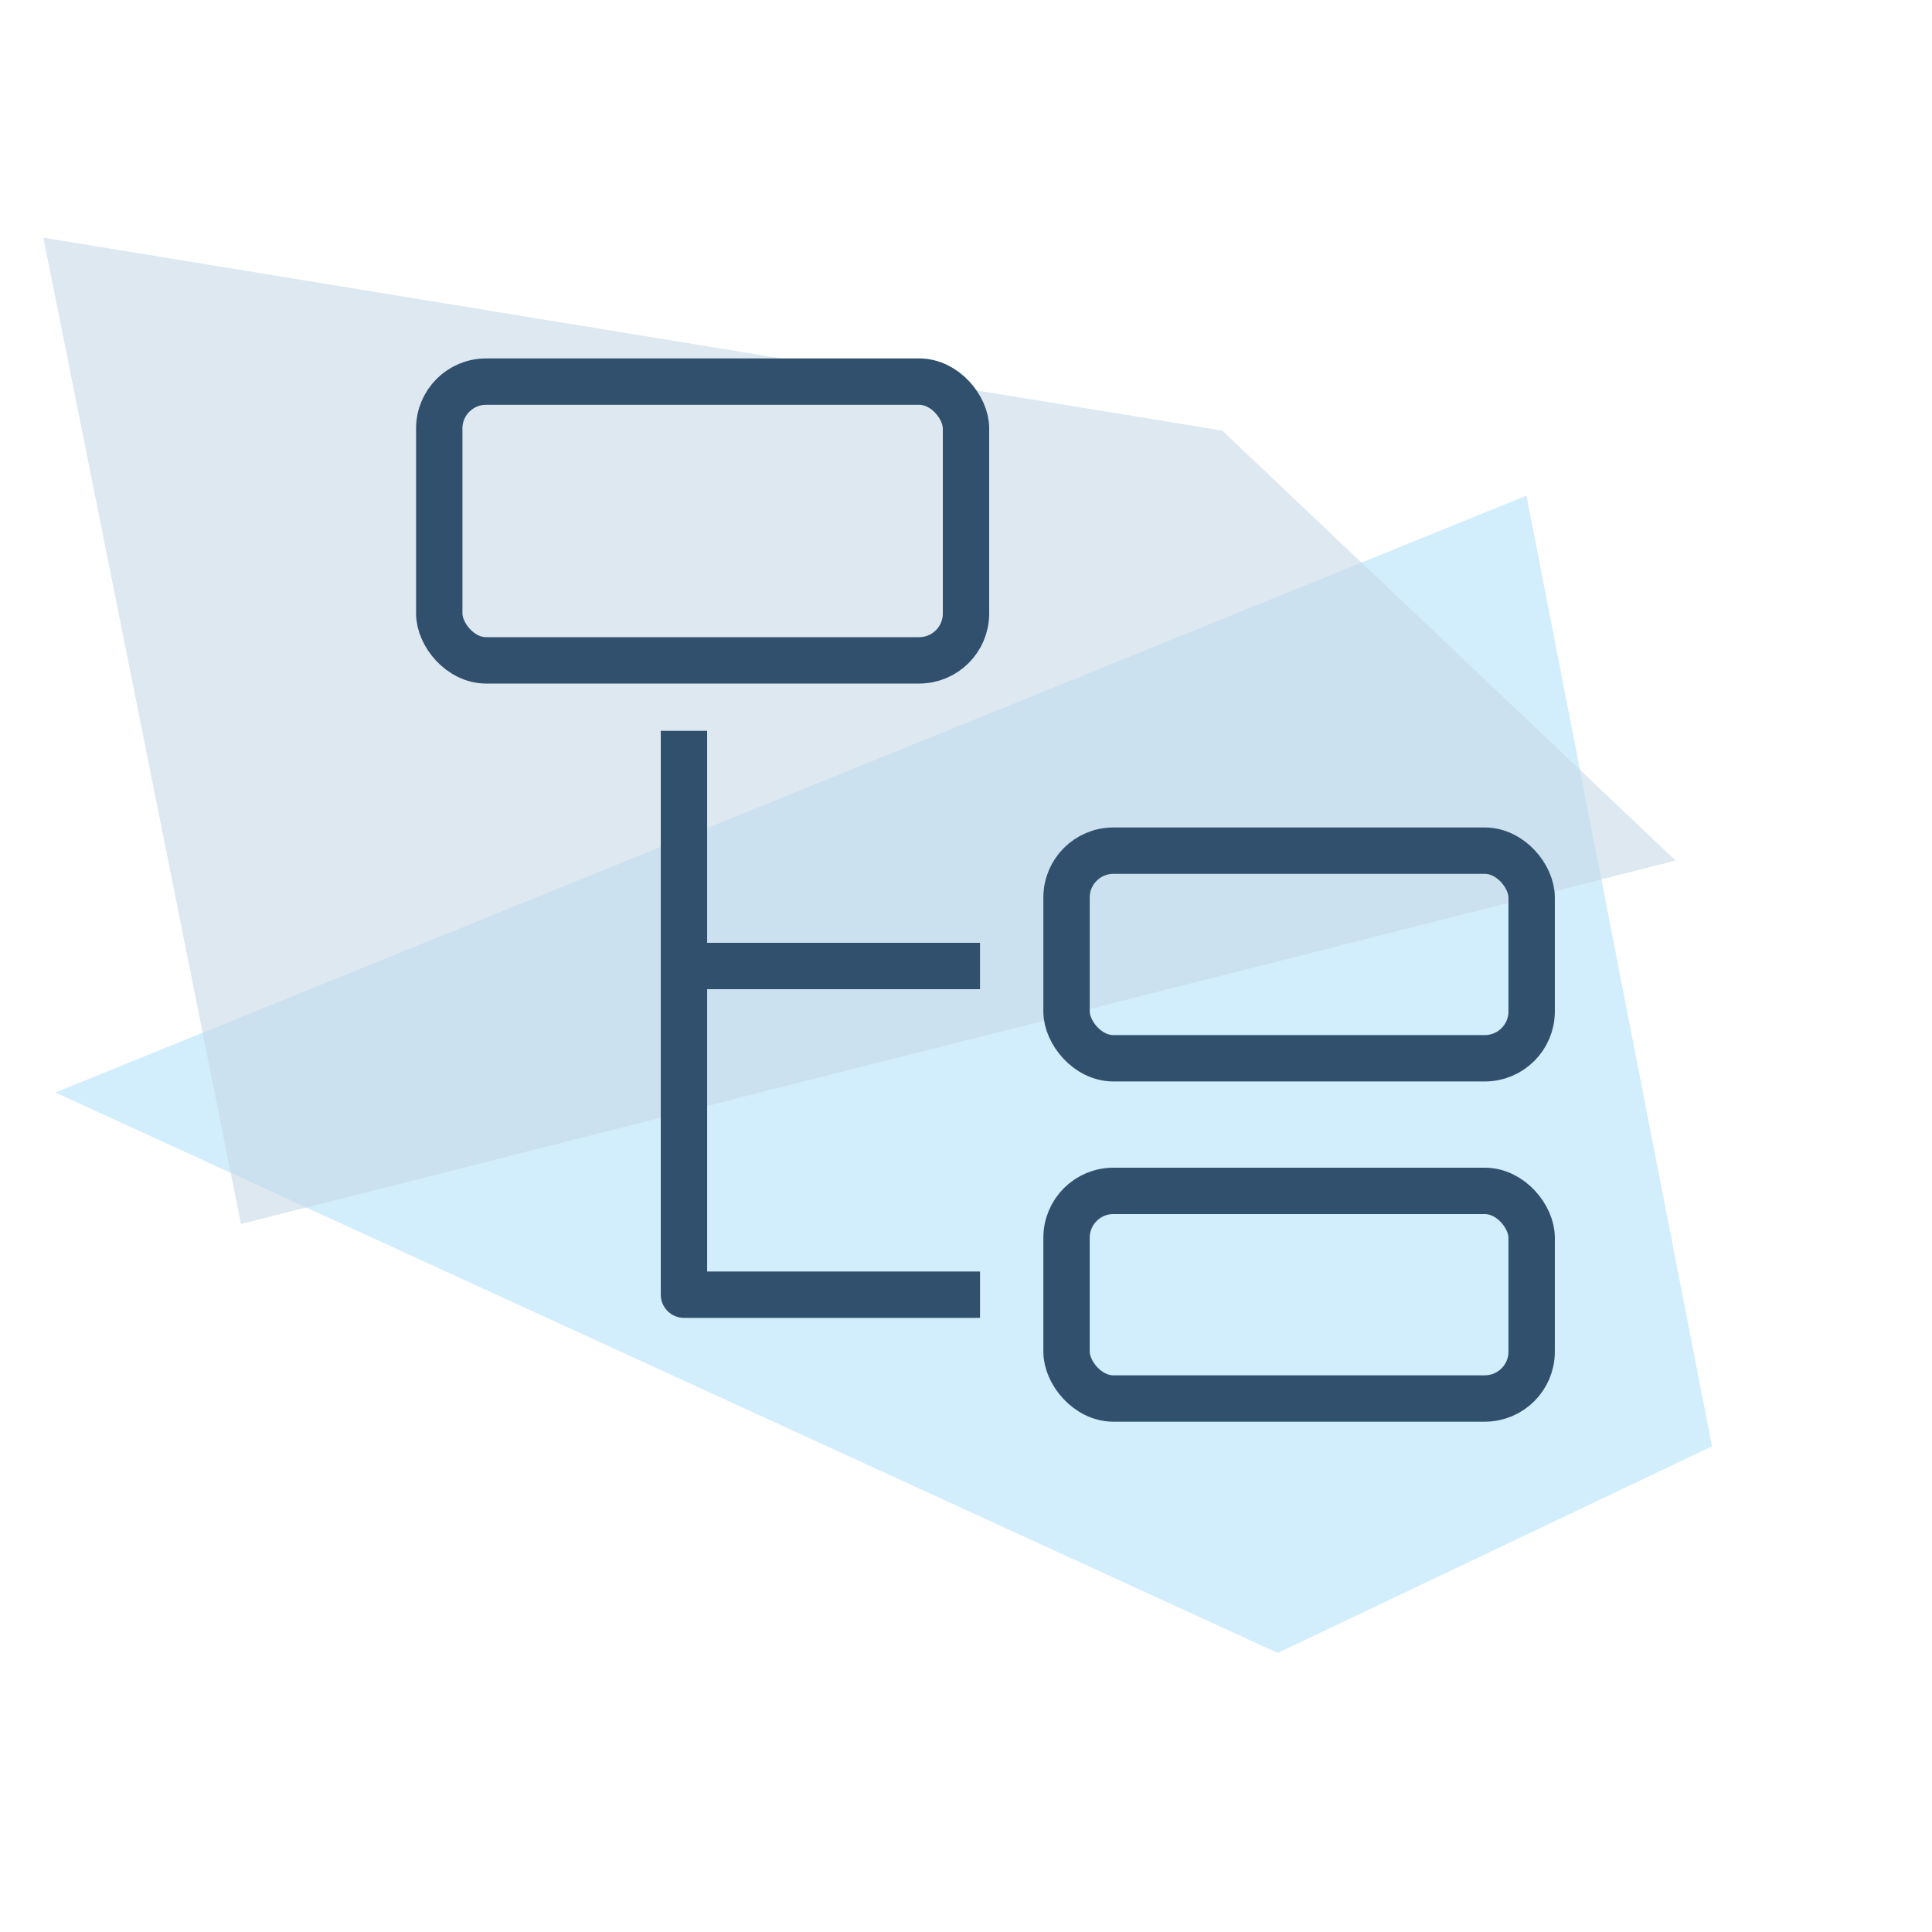 <?xml version="1.0" encoding="UTF-8"?>
<svg id="Ebene_1" data-name="Ebene 1" xmlns="http://www.w3.org/2000/svg" viewBox="0 0 500 500">
  <defs>
    <style>
      .cls-1 {
        fill: #c8d9e8;
      }

      .cls-1, .cls-2 {
        opacity: .6;
      }

      .cls-3, .cls-4 {
        fill: none;
        stroke: #31506d;
        stroke-width: 12px;
      }

      .cls-2 {
        fill: #b4e1f9;
      }

      .cls-4 {
        stroke-linejoin: round;
      }
    </style>
  </defs>
  <polygon class="cls-2" points="330.68 427.78 14.34 282.73 395.04 128.27 443.06 374.31 330.68 427.78"/>
  <polygon class="cls-1" points="433.65 222.71 62.36 316.77 11.22 61.51 316.32 111.44 433.65 222.71"/>
  <rect class="cls-3" x="113.68" y="98.76" width="136.32" height="72.14" rx="12.12" ry="12.12"/>
  <rect class="cls-3" x="276.02" y="220.15" width="120.37" height="53.73" rx="12.12" ry="12.12"/>
  <rect class="cls-3" x="276.02" y="308.2" width="120.37" height="53.73" rx="12.12" ry="12.12"/>
  <polyline class="cls-4" points="177.01 189.14 177.01 335.06 253.63 335.06"/>
  <line class="cls-4" x1="253.63" y1="250" x2="177.38" y2="250"/>
</svg>
